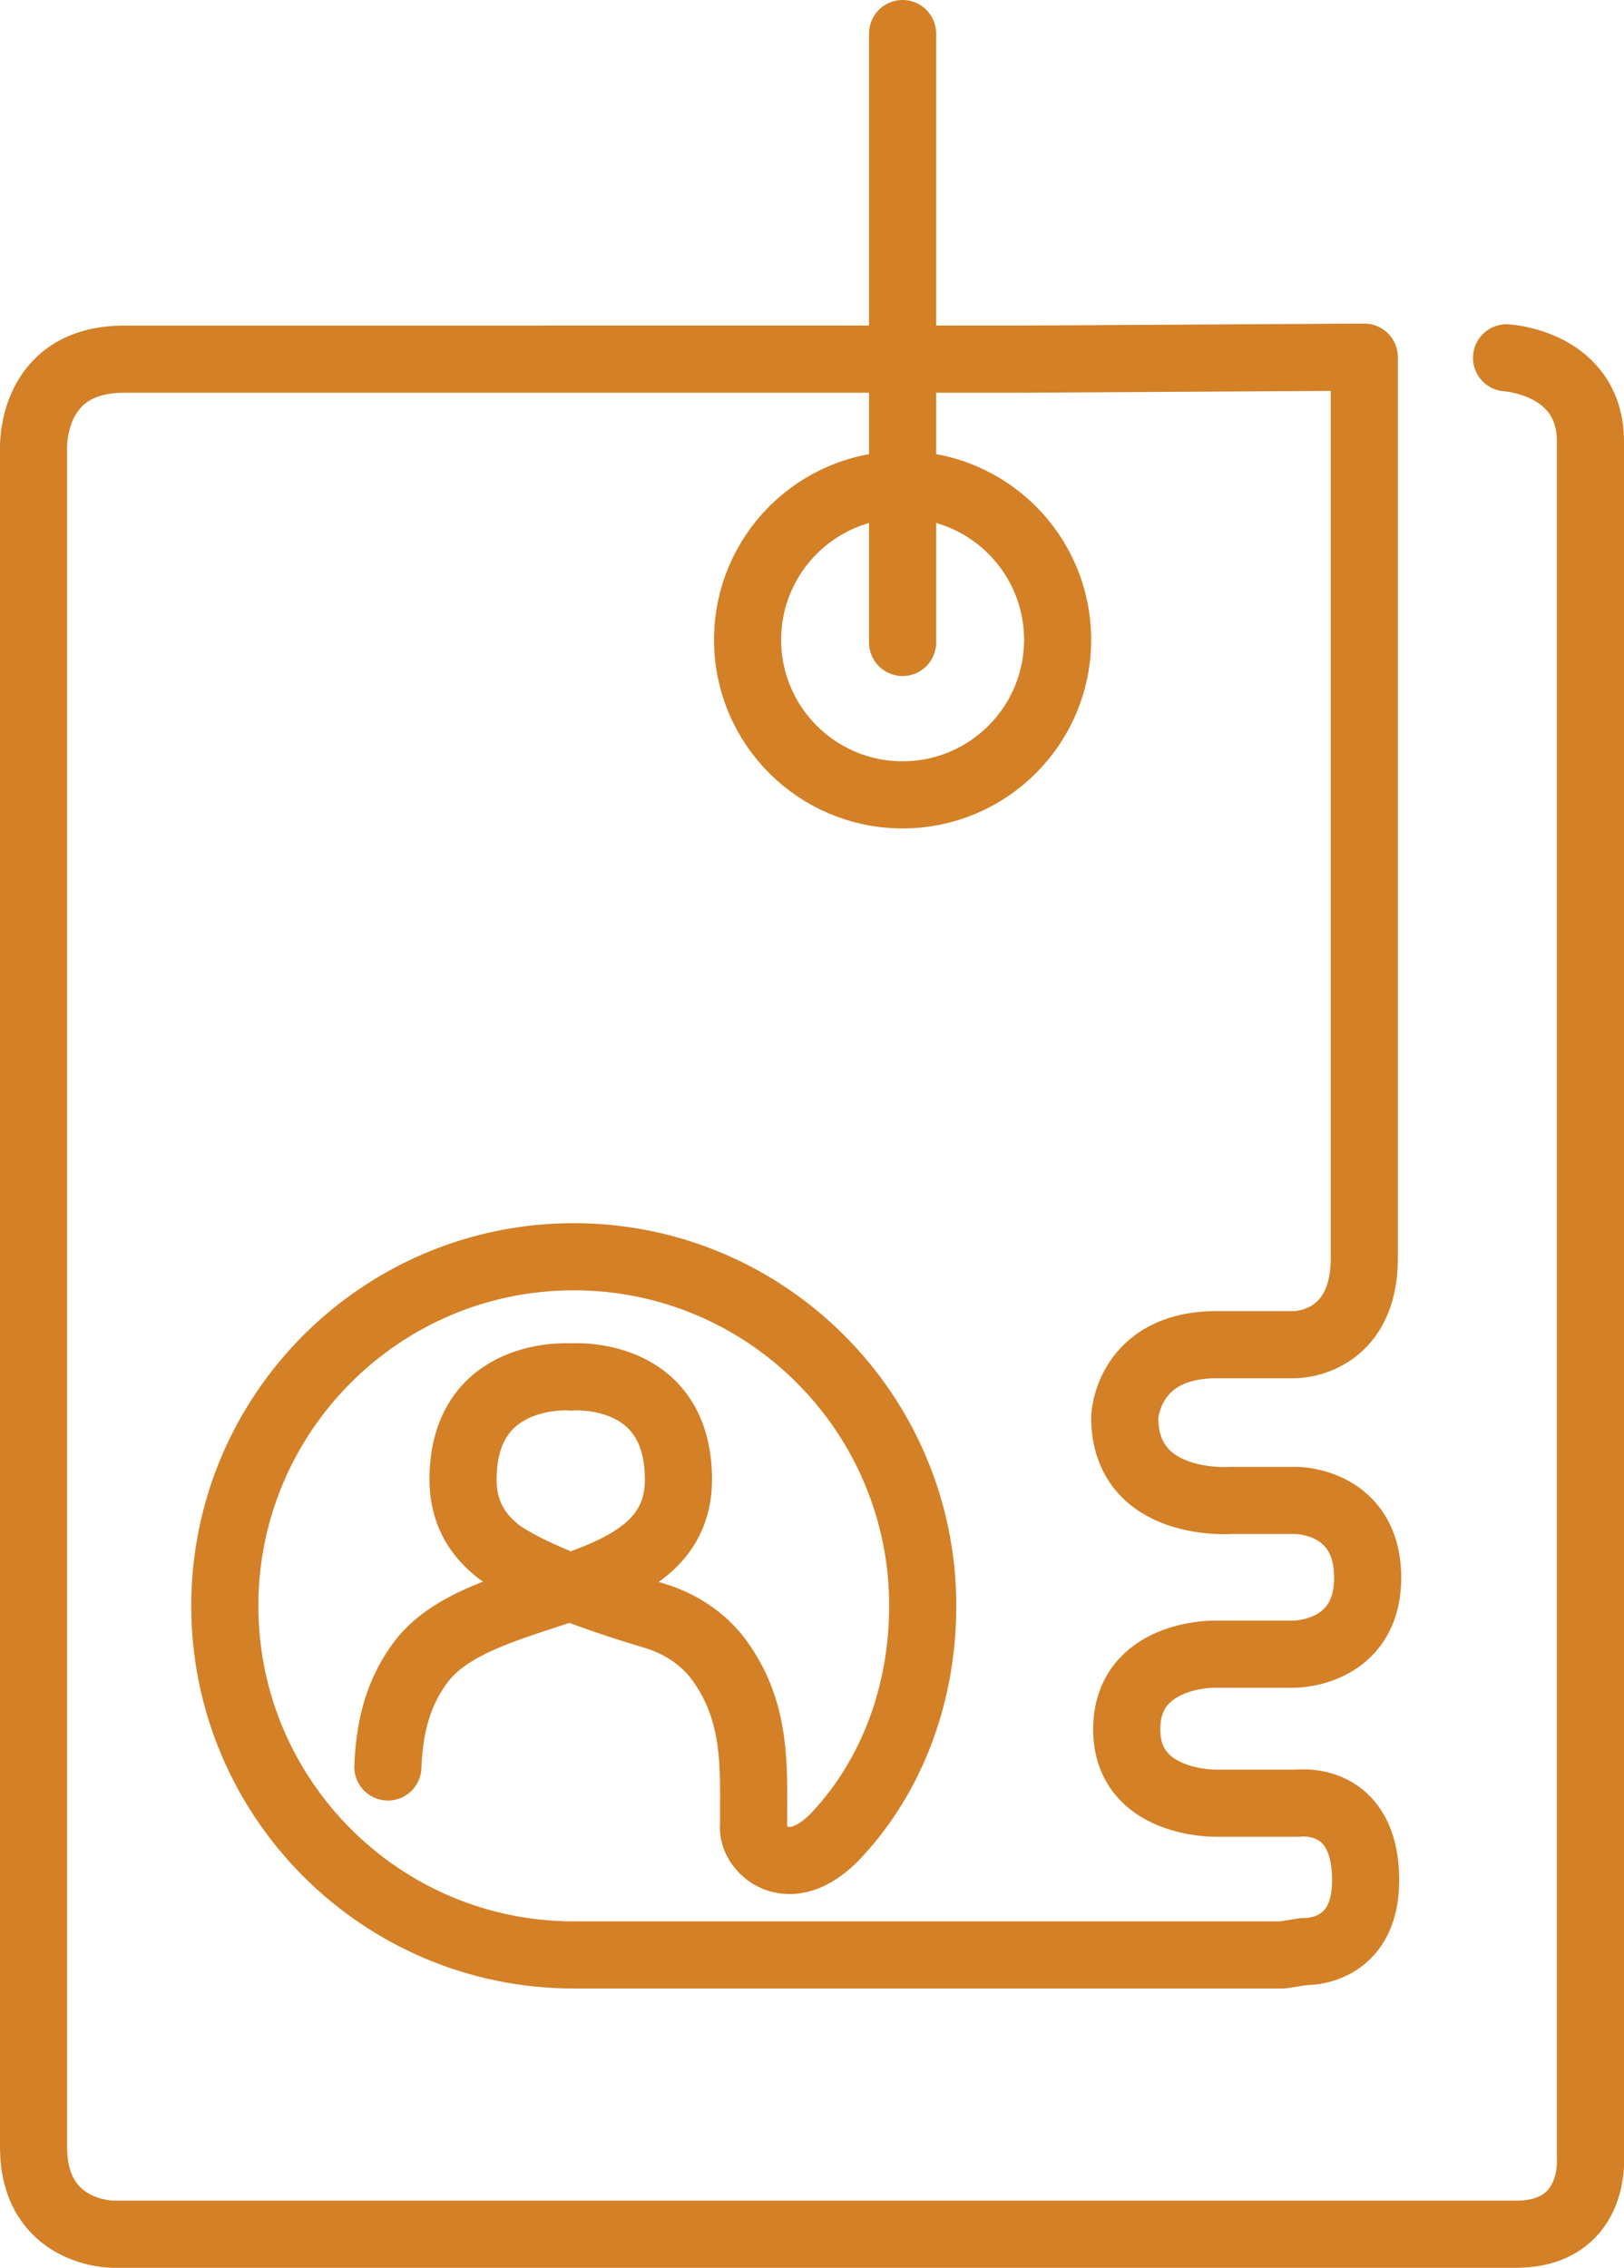 <?xml version="1.0" encoding="UTF-8"?>
<svg id="Layer_2" data-name="Layer 2" xmlns="http://www.w3.org/2000/svg" viewBox="0 0 24.2 33.78">
  <defs>
    <style>
      .cls-1 {
        fill: none;
        stroke: #d48026;
        stroke-linecap: round;
        stroke-linejoin: round;
      }
    </style>
  </defs>
  <g id="Layer_1-2" data-name="Layer 1">
    <g>
      <path class="cls-1" d="M5.78,26.32c.02-.5.11-1.03.46-1.52.89-1.28,3.87-.9,3.87-2.76,0-1.66-1.6-1.53-1.6-1.53"/>
      <path class="cls-1" d="M8.5,20.51s-1.6-.12-1.6,1.53c0,.46.19.79.48,1.03,0,0,.4.41,2.38,1,.43.13.78.39,1,.72.51.74.47,1.54.47,2.24v.15c-.05.35.52.92,1.24.15.83-.89,1.28-2.11,1.28-3.41,0-2.87-2.33-5.2-5.2-5.2s-5.2,2.33-5.2,5.2,2.33,5.2,5.2,5.2h10.56l.32-.05s.92.05.92-1.06c0-1.29-1.01-1.15-1.01-1.15h-1.21s-1.34.03-1.34-1.1,1.29-1.12,1.29-1.12h1.21s1.09,0,1.09-1.14-1.05-1.15-1.05-1.15h-.99s-1.58.12-1.58-1.24c0,0,.04-1.08,1.37-1.08s1.17,0,1.17,0c0,0,1.03,0,1.03-1.29V5.32s-5.2.03-5.08.03H1.85c-1.42,0-1.35,1.35-1.35,1.35v25.28c0,1.3,1.18,1.3,1.18,1.3h20.91c1.18,0,1.11-1.11,1.11-1.11V6.58c0-1.18-1.25-1.25-1.25-1.25"/>
    </g>
    <line class="cls-1" x1="13.45" y1="9.57" x2="13.45" y2=".5"/>
    <circle class="cls-1" cx="13.45" cy="9.53" r="2.31"/>
  </g>
</svg>